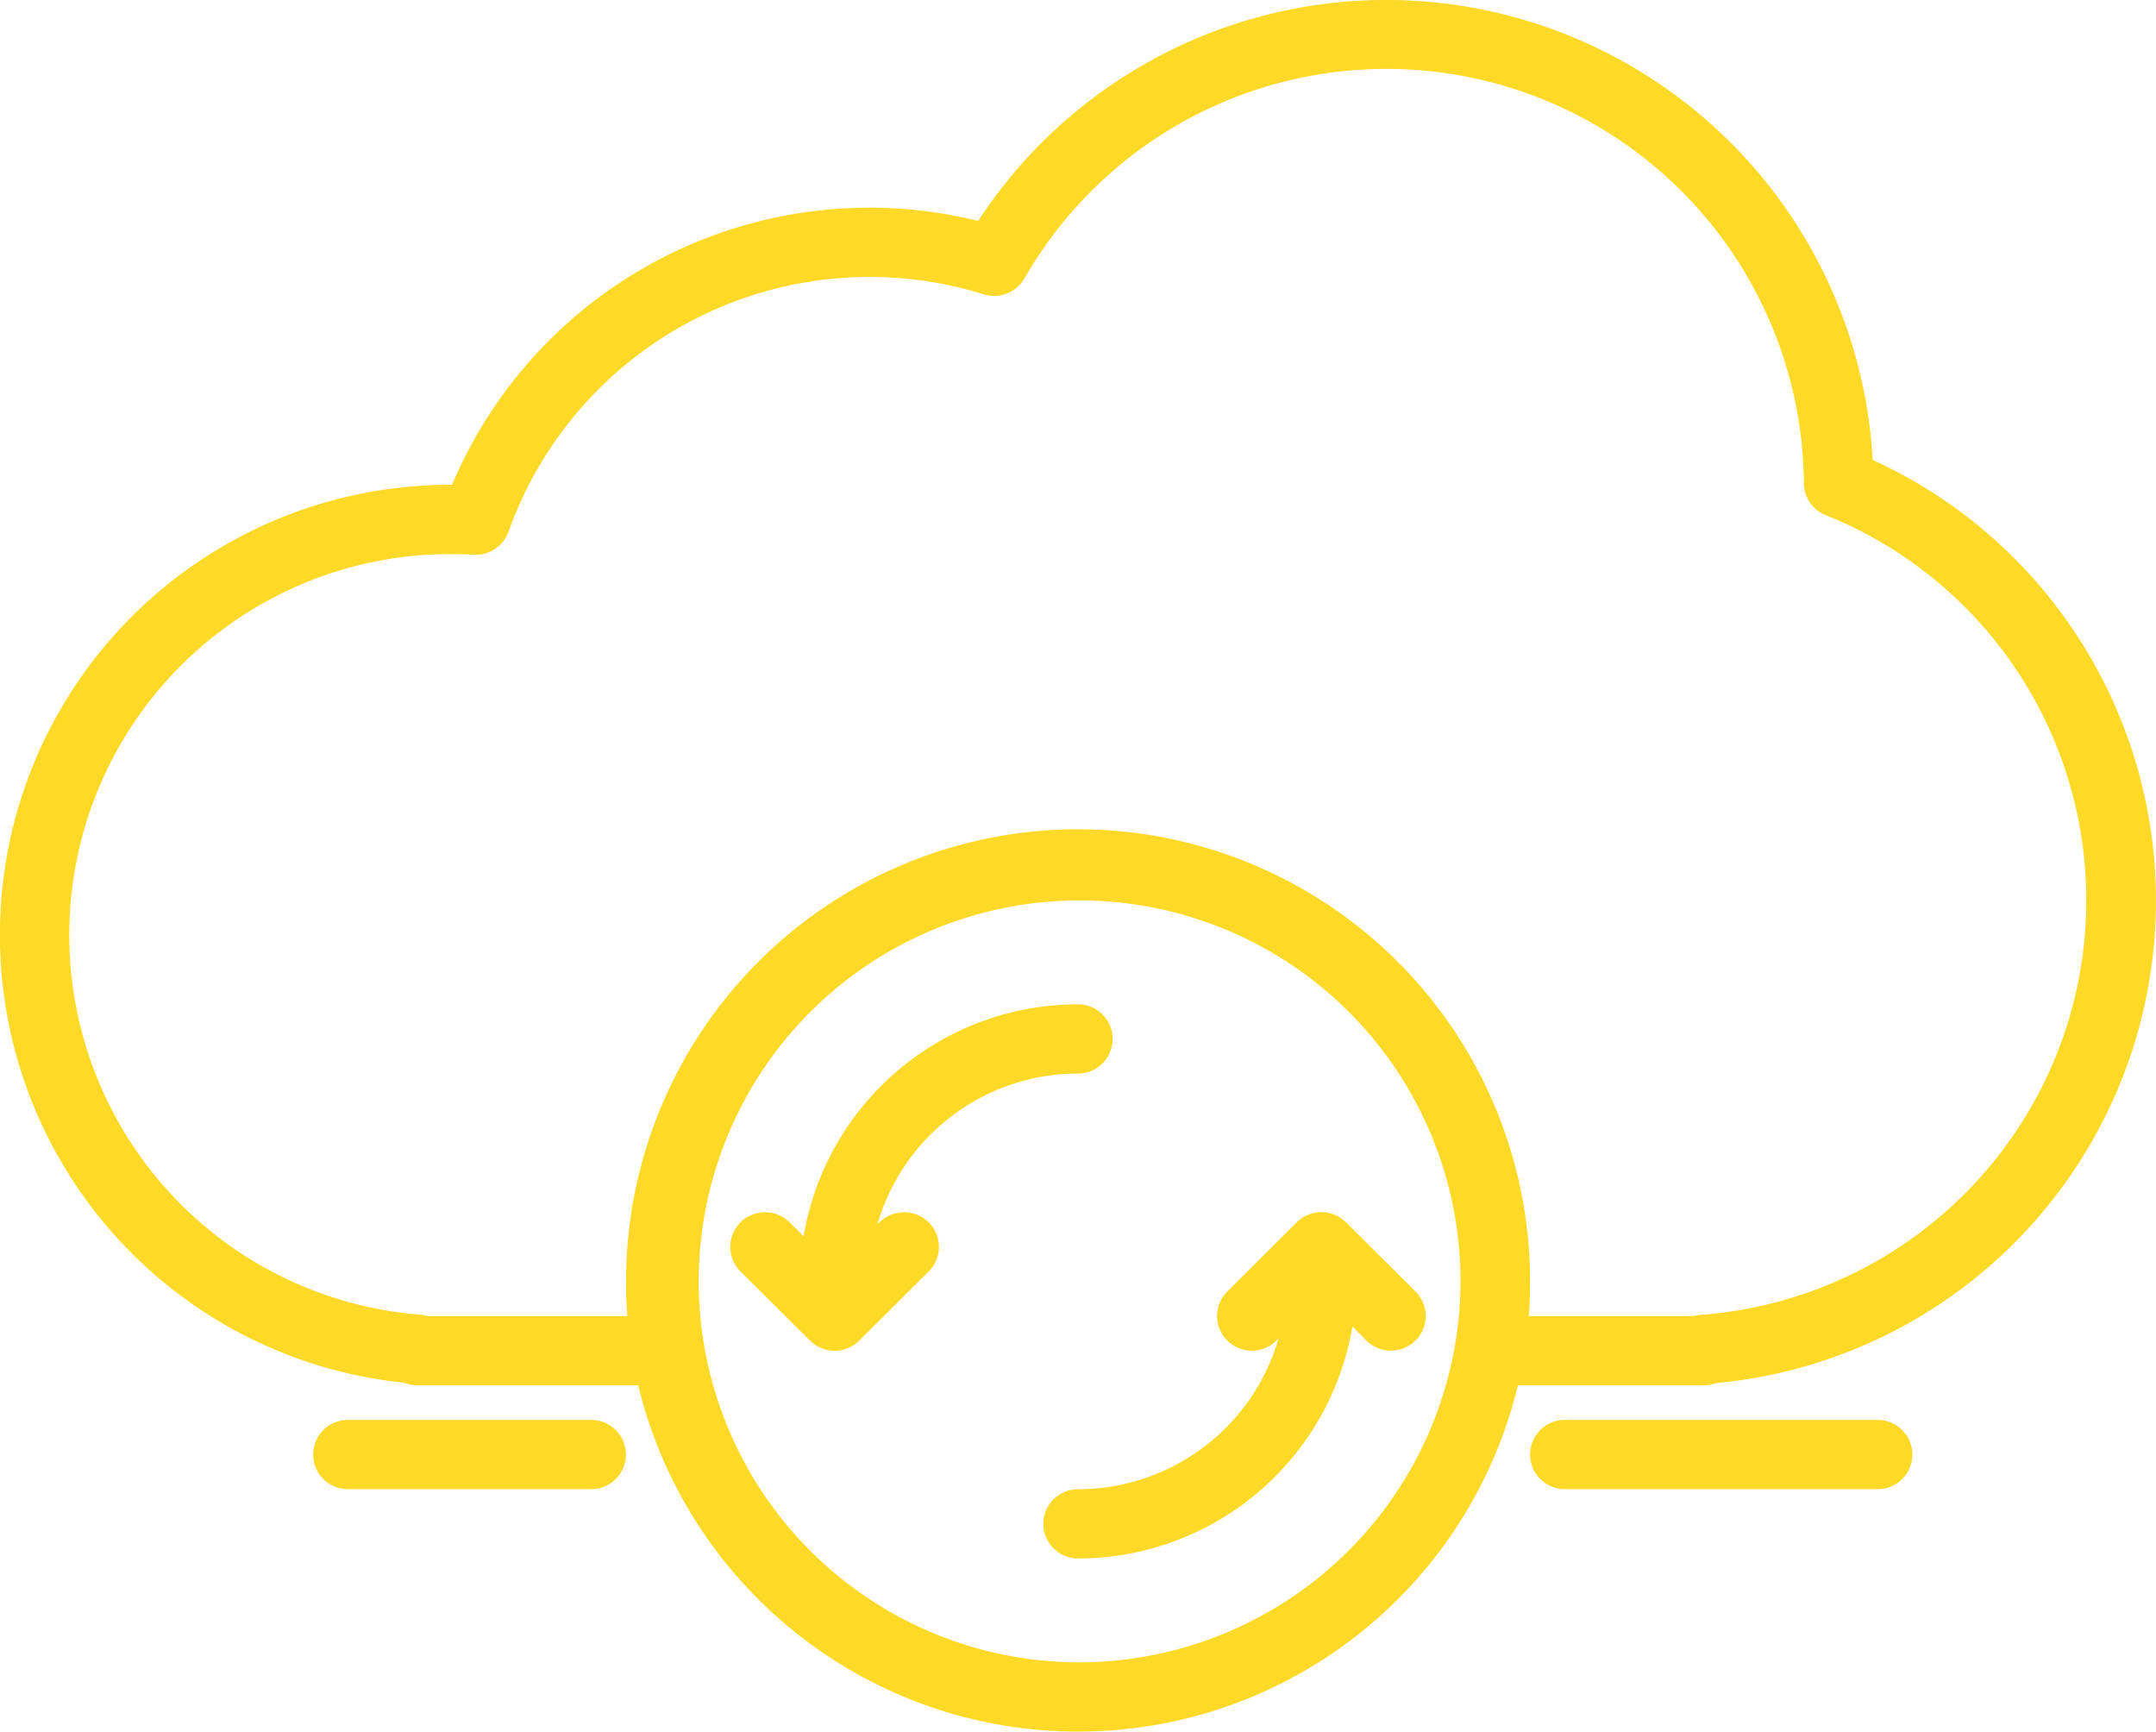 <?xml version="1.0" encoding="UTF-8"?> <svg xmlns="http://www.w3.org/2000/svg" width="66" height="53" viewBox="0 0 66 53">  <defs> <style> .cls-1 { fill: #fed928; fill-rule: evenodd; } </style> </defs> <path id="b2icon3" class="cls-1" d="M179.327,559.077a14.916,14.916,0,0,0-27.383-7.315,13.866,13.866,0,0,0-16.106,8.077,13.777,13.777,0,0,0-1.46,27.483,1.064,1.064,0,0,0,.4.077h6.759a13.852,13.852,0,0,0,26.93,0h5.695a1.1,1.1,0,0,0,.376-0.067,14.829,14.829,0,0,0,4.791-28.255h0ZM155,595.879a11.66,11.66,0,1,1,11.709-11.66A11.684,11.684,0,0,1,155,595.879Zm27.446-14.654a12.746,12.746,0,0,1-8.368,4.017,1.123,1.123,0,0,0-.207.037H168.8c0.026-.35.039-0.7,0.039-1.06a13.837,13.837,0,0,0-27.674,0c0,0.356.013,0.71,0.039,1.06h-6.123a1.045,1.045,0,0,0-.215-0.04,11.658,11.658,0,0,1,.976-23.28c0.209,0,.426.007,0.662,0.02a1.065,1.065,0,0,0,1.064-.708,11.734,11.734,0,0,1,14.548-7.262,1.065,1.065,0,0,0,1.241-.483,12.78,12.78,0,0,1,23.863,6.26,1.06,1.06,0,0,0,.666.979A12.7,12.7,0,0,1,182.446,581.225Zm-33.521,1.184-0.065.066a6.391,6.391,0,0,1,6.14-4.616,1.06,1.06,0,1,0,0-2.12,8.517,8.517,0,0,0-8.4,7.1l-0.427-.426a1.07,1.07,0,0,0-1.506,0,1.059,1.059,0,0,0,0,1.5l2.129,2.119a1.066,1.066,0,0,0,1.506,0h0l2.129-2.119a1.059,1.059,0,0,0,0-1.5,1.07,1.07,0,0,0-1.506,0h0Zm16.408,3.62a1.07,1.07,0,0,1-1.506,0L163.4,585.6A8.519,8.519,0,0,1,155,592.7a1.06,1.06,0,1,1,0-2.12,6.392,6.392,0,0,0,6.14-4.615l-0.065.065a1.068,1.068,0,0,1-1.506,0,1.057,1.057,0,0,1,0-1.5l2.129-2.12a1.07,1.07,0,0,1,1.506,0l2.129,2.12A1.059,1.059,0,0,1,165.333,586.029Zm-25.235,2.43h-7.451a1.06,1.06,0,1,0,0,2.12H140.1A1.06,1.06,0,1,0,140.1,588.459Zm39.384,0H169.9a1.06,1.06,0,1,0,0,2.12h9.58A1.06,1.06,0,1,0,179.482,588.459Z" transform="translate(-122 -545)"></path> </svg> 